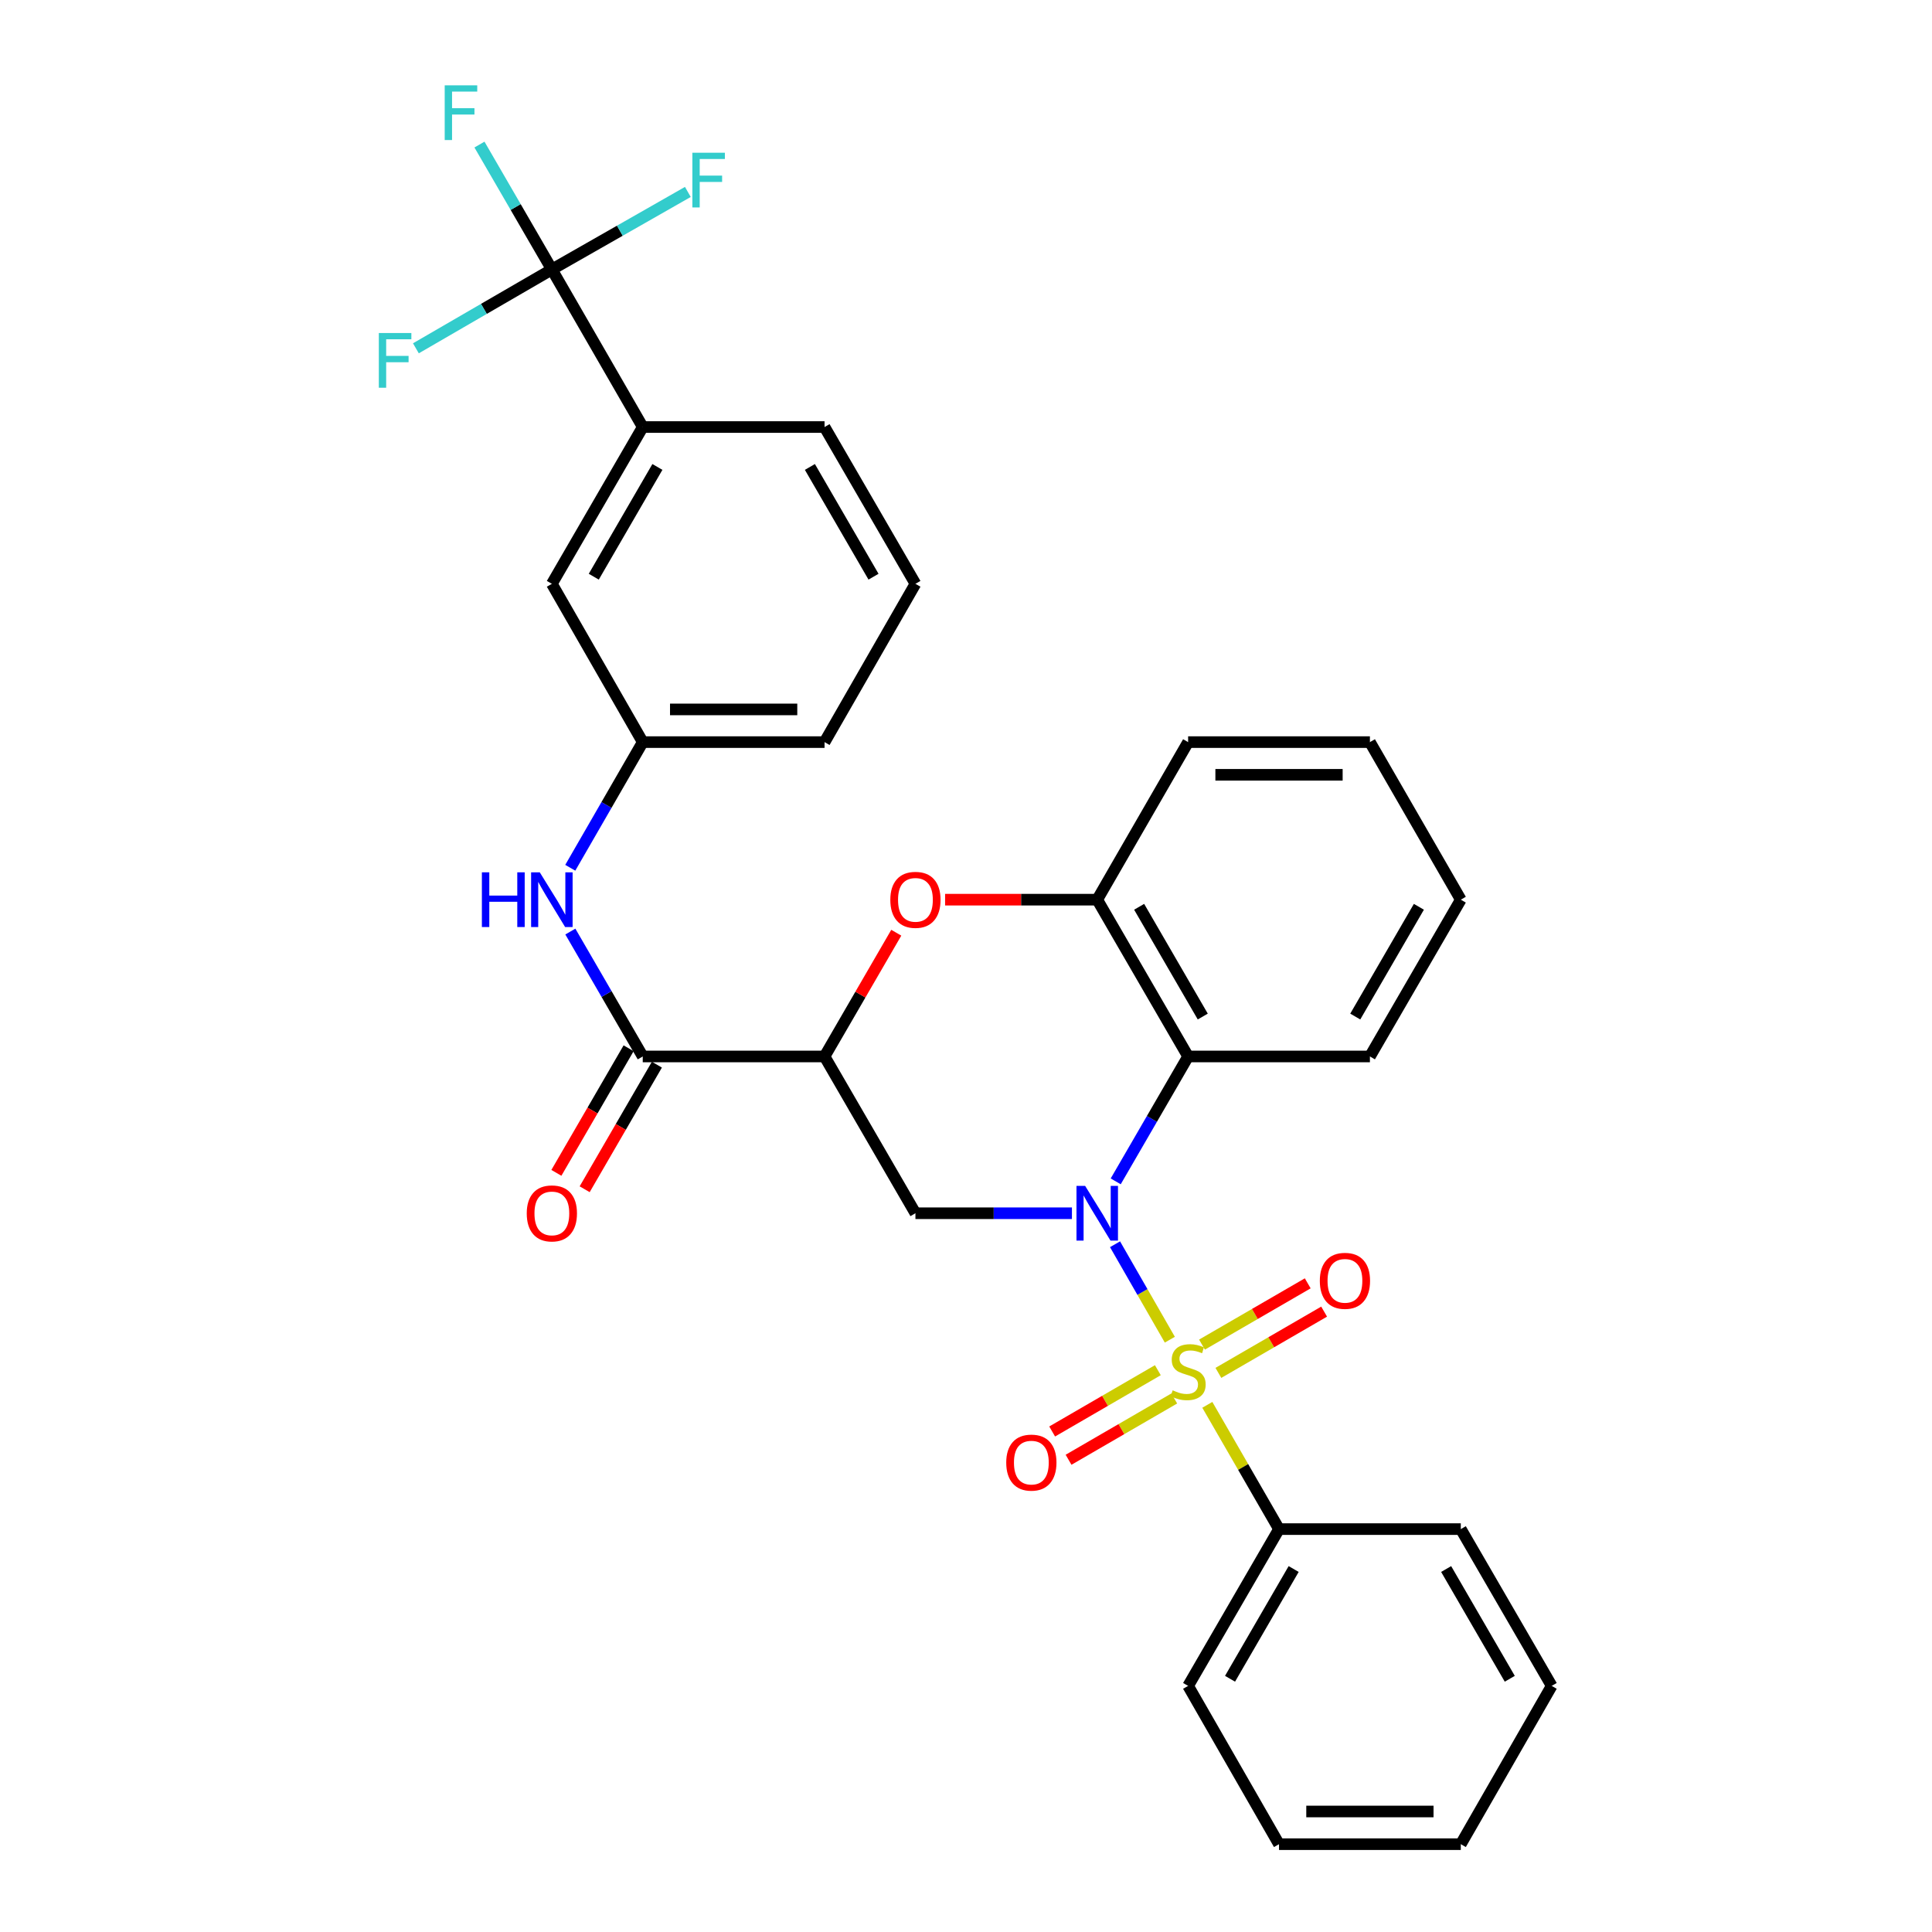 <?xml version='1.0' encoding='iso-8859-1'?>
<svg version='1.1' baseProfile='full'
              xmlns='http://www.w3.org/2000/svg'
                      xmlns:rdkit='http://www.rdkit.org/xml'
                      xmlns:xlink='http://www.w3.org/1999/xlink'
                  xml:space='preserve'
width='1000px' height='1000px' viewBox='0 0 1000 1000'>
<!-- END OF HEADER -->
<rect style='opacity:1.0;fill:#FFFFFF;stroke:none' width='1000' height='1000' x='0' y='0'> </rect>
<path class='bond-0' d='M 605.504,693.424 L 591.321,668.723' style='fill:none;fill-rule:evenodd;stroke:#CCCC00;stroke-width:6px;stroke-linecap:butt;stroke-linejoin:miter;stroke-opacity:1' />
<path class='bond-0' d='M 591.321,668.723 L 577.138,644.021' style='fill:none;fill-rule:evenodd;stroke:#0000FF;stroke-width:6px;stroke-linecap:butt;stroke-linejoin:miter;stroke-opacity:1' />
<path class='bond-9' d='M 630.635,710.607 L 658,694.75' style='fill:none;fill-rule:evenodd;stroke:#CCCC00;stroke-width:6px;stroke-linecap:butt;stroke-linejoin:miter;stroke-opacity:1' />
<path class='bond-9' d='M 658,694.75 L 685.365,678.893' style='fill:none;fill-rule:evenodd;stroke:#FF0000;stroke-width:6px;stroke-linecap:butt;stroke-linejoin:miter;stroke-opacity:1' />
<path class='bond-9' d='M 622.151,695.965 L 649.516,680.108' style='fill:none;fill-rule:evenodd;stroke:#CCCC00;stroke-width:6px;stroke-linecap:butt;stroke-linejoin:miter;stroke-opacity:1' />
<path class='bond-9' d='M 649.516,680.108 L 676.881,664.252' style='fill:none;fill-rule:evenodd;stroke:#FF0000;stroke-width:6px;stroke-linecap:butt;stroke-linejoin:miter;stroke-opacity:1' />
<path class='bond-10' d='M 599.299,709.212 L 571.947,725.073' style='fill:none;fill-rule:evenodd;stroke:#CCCC00;stroke-width:6px;stroke-linecap:butt;stroke-linejoin:miter;stroke-opacity:1' />
<path class='bond-10' d='M 571.947,725.073 L 544.596,740.933' style='fill:none;fill-rule:evenodd;stroke:#FF0000;stroke-width:6px;stroke-linecap:butt;stroke-linejoin:miter;stroke-opacity:1' />
<path class='bond-10' d='M 607.788,723.851 L 580.436,739.712' style='fill:none;fill-rule:evenodd;stroke:#CCCC00;stroke-width:6px;stroke-linecap:butt;stroke-linejoin:miter;stroke-opacity:1' />
<path class='bond-10' d='M 580.436,739.712 L 553.085,755.572' style='fill:none;fill-rule:evenodd;stroke:#FF0000;stroke-width:6px;stroke-linecap:butt;stroke-linejoin:miter;stroke-opacity:1' />
<path class='bond-12' d='M 624.909,727.14 L 643.46,759.301' style='fill:none;fill-rule:evenodd;stroke:#CCCC00;stroke-width:6px;stroke-linecap:butt;stroke-linejoin:miter;stroke-opacity:1' />
<path class='bond-12' d='M 643.46,759.301 L 662.012,791.462' style='fill:none;fill-rule:evenodd;stroke:#000000;stroke-width:6px;stroke-linecap:butt;stroke-linejoin:miter;stroke-opacity:1' />
<path class='bond-2' d='M 554.832,627.974 L 514.329,627.974' style='fill:none;fill-rule:evenodd;stroke:#0000FF;stroke-width:6px;stroke-linecap:butt;stroke-linejoin:miter;stroke-opacity:1' />
<path class='bond-2' d='M 514.329,627.974 L 473.827,627.974' style='fill:none;fill-rule:evenodd;stroke:#000000;stroke-width:6px;stroke-linecap:butt;stroke-linejoin:miter;stroke-opacity:1' />
<path class='bond-3' d='M 577.492,611.469 L 596.23,579.146' style='fill:none;fill-rule:evenodd;stroke:#0000FF;stroke-width:6px;stroke-linecap:butt;stroke-linejoin:miter;stroke-opacity:1' />
<path class='bond-3' d='M 596.23,579.146 L 614.968,546.823' style='fill:none;fill-rule:evenodd;stroke:#000000;stroke-width:6px;stroke-linecap:butt;stroke-linejoin:miter;stroke-opacity:1' />
<path class='bond-1' d='M 426.783,546.823 L 473.827,627.974' style='fill:none;fill-rule:evenodd;stroke:#000000;stroke-width:6px;stroke-linecap:butt;stroke-linejoin:miter;stroke-opacity:1' />
<path class='bond-5' d='M 426.783,546.823 L 332.686,546.823' style='fill:none;fill-rule:evenodd;stroke:#000000;stroke-width:6px;stroke-linecap:butt;stroke-linejoin:miter;stroke-opacity:1' />
<path class='bond-32' d='M 426.783,546.823 L 445.347,514.8' style='fill:none;fill-rule:evenodd;stroke:#000000;stroke-width:6px;stroke-linecap:butt;stroke-linejoin:miter;stroke-opacity:1' />
<path class='bond-32' d='M 445.347,514.8 L 463.911,482.776' style='fill:none;fill-rule:evenodd;stroke:#FF0000;stroke-width:6px;stroke-linecap:butt;stroke-linejoin:miter;stroke-opacity:1' />
<path class='bond-7' d='M 614.968,546.823 L 567.924,465.671' style='fill:none;fill-rule:evenodd;stroke:#000000;stroke-width:6px;stroke-linecap:butt;stroke-linejoin:miter;stroke-opacity:1' />
<path class='bond-7' d='M 622.552,526.163 L 589.621,469.357' style='fill:none;fill-rule:evenodd;stroke:#000000;stroke-width:6px;stroke-linecap:butt;stroke-linejoin:miter;stroke-opacity:1' />
<path class='bond-19' d='M 614.968,546.823 L 709.065,546.823' style='fill:none;fill-rule:evenodd;stroke:#000000;stroke-width:6px;stroke-linecap:butt;stroke-linejoin:miter;stroke-opacity:1' />
<path class='bond-4' d='M 489.18,465.671 L 528.552,465.671' style='fill:none;fill-rule:evenodd;stroke:#FF0000;stroke-width:6px;stroke-linecap:butt;stroke-linejoin:miter;stroke-opacity:1' />
<path class='bond-4' d='M 528.552,465.671 L 567.924,465.671' style='fill:none;fill-rule:evenodd;stroke:#000000;stroke-width:6px;stroke-linecap:butt;stroke-linejoin:miter;stroke-opacity:1' />
<path class='bond-8' d='M 332.686,546.823 L 313.948,514.5' style='fill:none;fill-rule:evenodd;stroke:#000000;stroke-width:6px;stroke-linecap:butt;stroke-linejoin:miter;stroke-opacity:1' />
<path class='bond-8' d='M 313.948,514.5 L 295.21,482.176' style='fill:none;fill-rule:evenodd;stroke:#0000FF;stroke-width:6px;stroke-linecap:butt;stroke-linejoin:miter;stroke-opacity:1' />
<path class='bond-14' d='M 325.366,542.579 L 306.675,574.823' style='fill:none;fill-rule:evenodd;stroke:#000000;stroke-width:6px;stroke-linecap:butt;stroke-linejoin:miter;stroke-opacity:1' />
<path class='bond-14' d='M 306.675,574.823 L 287.983,607.066' style='fill:none;fill-rule:evenodd;stroke:#FF0000;stroke-width:6px;stroke-linecap:butt;stroke-linejoin:miter;stroke-opacity:1' />
<path class='bond-14' d='M 340.006,551.066 L 321.315,583.31' style='fill:none;fill-rule:evenodd;stroke:#000000;stroke-width:6px;stroke-linecap:butt;stroke-linejoin:miter;stroke-opacity:1' />
<path class='bond-14' d='M 321.315,583.31 L 302.623,615.553' style='fill:none;fill-rule:evenodd;stroke:#FF0000;stroke-width:6px;stroke-linecap:butt;stroke-linejoin:miter;stroke-opacity:1' />
<path class='bond-6' d='M 285.642,139.476 L 332.686,221.032' style='fill:none;fill-rule:evenodd;stroke:#000000;stroke-width:6px;stroke-linecap:butt;stroke-linejoin:miter;stroke-opacity:1' />
<path class='bond-16' d='M 285.642,139.476 L 266.905,107.153' style='fill:none;fill-rule:evenodd;stroke:#000000;stroke-width:6px;stroke-linecap:butt;stroke-linejoin:miter;stroke-opacity:1' />
<path class='bond-16' d='M 266.905,107.153 L 248.167,74.83' style='fill:none;fill-rule:evenodd;stroke:#33CCCC;stroke-width:6px;stroke-linecap:butt;stroke-linejoin:miter;stroke-opacity:1' />
<path class='bond-17' d='M 285.642,139.476 L 320.836,119.411' style='fill:none;fill-rule:evenodd;stroke:#000000;stroke-width:6px;stroke-linecap:butt;stroke-linejoin:miter;stroke-opacity:1' />
<path class='bond-17' d='M 320.836,119.411 L 356.029,99.345' style='fill:none;fill-rule:evenodd;stroke:#33CCCC;stroke-width:6px;stroke-linecap:butt;stroke-linejoin:miter;stroke-opacity:1' />
<path class='bond-18' d='M 285.642,139.476 L 250.454,159.882' style='fill:none;fill-rule:evenodd;stroke:#000000;stroke-width:6px;stroke-linecap:butt;stroke-linejoin:miter;stroke-opacity:1' />
<path class='bond-18' d='M 250.454,159.882 L 215.265,180.287' style='fill:none;fill-rule:evenodd;stroke:#33CCCC;stroke-width:6px;stroke-linecap:butt;stroke-linejoin:miter;stroke-opacity:1' />
<path class='bond-20' d='M 567.924,465.671 L 614.968,384.115' style='fill:none;fill-rule:evenodd;stroke:#000000;stroke-width:6px;stroke-linecap:butt;stroke-linejoin:miter;stroke-opacity:1' />
<path class='bond-13' d='M 295.168,449.158 L 313.927,416.636' style='fill:none;fill-rule:evenodd;stroke:#0000FF;stroke-width:6px;stroke-linecap:butt;stroke-linejoin:miter;stroke-opacity:1' />
<path class='bond-13' d='M 313.927,416.636 L 332.686,384.115' style='fill:none;fill-rule:evenodd;stroke:#000000;stroke-width:6px;stroke-linecap:butt;stroke-linejoin:miter;stroke-opacity:1' />
<path class='bond-11' d='M 332.686,221.032 L 285.642,302.184' style='fill:none;fill-rule:evenodd;stroke:#000000;stroke-width:6px;stroke-linecap:butt;stroke-linejoin:miter;stroke-opacity:1' />
<path class='bond-11' d='M 340.27,241.692 L 307.339,298.498' style='fill:none;fill-rule:evenodd;stroke:#000000;stroke-width:6px;stroke-linecap:butt;stroke-linejoin:miter;stroke-opacity:1' />
<path class='bond-34' d='M 332.686,221.032 L 426.783,221.032' style='fill:none;fill-rule:evenodd;stroke:#000000;stroke-width:6px;stroke-linecap:butt;stroke-linejoin:miter;stroke-opacity:1' />
<path class='bond-24' d='M 662.012,791.462 L 614.968,872.614' style='fill:none;fill-rule:evenodd;stroke:#000000;stroke-width:6px;stroke-linecap:butt;stroke-linejoin:miter;stroke-opacity:1' />
<path class='bond-24' d='M 669.595,812.122 L 636.665,868.928' style='fill:none;fill-rule:evenodd;stroke:#000000;stroke-width:6px;stroke-linecap:butt;stroke-linejoin:miter;stroke-opacity:1' />
<path class='bond-25' d='M 662.012,791.462 L 756.109,791.462' style='fill:none;fill-rule:evenodd;stroke:#000000;stroke-width:6px;stroke-linecap:butt;stroke-linejoin:miter;stroke-opacity:1' />
<path class='bond-15' d='M 332.686,384.115 L 285.642,302.184' style='fill:none;fill-rule:evenodd;stroke:#000000;stroke-width:6px;stroke-linecap:butt;stroke-linejoin:miter;stroke-opacity:1' />
<path class='bond-23' d='M 332.686,384.115 L 426.783,384.115' style='fill:none;fill-rule:evenodd;stroke:#000000;stroke-width:6px;stroke-linecap:butt;stroke-linejoin:miter;stroke-opacity:1' />
<path class='bond-23' d='M 346.801,367.193 L 412.669,367.193' style='fill:none;fill-rule:evenodd;stroke:#000000;stroke-width:6px;stroke-linecap:butt;stroke-linejoin:miter;stroke-opacity:1' />
<path class='bond-26' d='M 709.065,546.823 L 756.109,465.671' style='fill:none;fill-rule:evenodd;stroke:#000000;stroke-width:6px;stroke-linecap:butt;stroke-linejoin:miter;stroke-opacity:1' />
<path class='bond-26' d='M 701.482,526.163 L 734.412,469.357' style='fill:none;fill-rule:evenodd;stroke:#000000;stroke-width:6px;stroke-linecap:butt;stroke-linejoin:miter;stroke-opacity:1' />
<path class='bond-33' d='M 614.968,384.115 L 709.065,384.115' style='fill:none;fill-rule:evenodd;stroke:#000000;stroke-width:6px;stroke-linecap:butt;stroke-linejoin:miter;stroke-opacity:1' />
<path class='bond-33' d='M 629.083,401.038 L 694.951,401.038' style='fill:none;fill-rule:evenodd;stroke:#000000;stroke-width:6px;stroke-linecap:butt;stroke-linejoin:miter;stroke-opacity:1' />
<path class='bond-21' d='M 426.783,221.032 L 473.827,302.184' style='fill:none;fill-rule:evenodd;stroke:#000000;stroke-width:6px;stroke-linecap:butt;stroke-linejoin:miter;stroke-opacity:1' />
<path class='bond-21' d='M 419.2,241.692 L 452.13,298.498' style='fill:none;fill-rule:evenodd;stroke:#000000;stroke-width:6px;stroke-linecap:butt;stroke-linejoin:miter;stroke-opacity:1' />
<path class='bond-22' d='M 473.827,302.184 L 426.783,384.115' style='fill:none;fill-rule:evenodd;stroke:#000000;stroke-width:6px;stroke-linecap:butt;stroke-linejoin:miter;stroke-opacity:1' />
<path class='bond-29' d='M 614.968,872.614 L 662.012,954.545' style='fill:none;fill-rule:evenodd;stroke:#000000;stroke-width:6px;stroke-linecap:butt;stroke-linejoin:miter;stroke-opacity:1' />
<path class='bond-28' d='M 756.109,791.462 L 803.153,872.614' style='fill:none;fill-rule:evenodd;stroke:#000000;stroke-width:6px;stroke-linecap:butt;stroke-linejoin:miter;stroke-opacity:1' />
<path class='bond-28' d='M 748.525,812.122 L 781.456,868.928' style='fill:none;fill-rule:evenodd;stroke:#000000;stroke-width:6px;stroke-linecap:butt;stroke-linejoin:miter;stroke-opacity:1' />
<path class='bond-27' d='M 756.109,465.671 L 709.065,384.115' style='fill:none;fill-rule:evenodd;stroke:#000000;stroke-width:6px;stroke-linecap:butt;stroke-linejoin:miter;stroke-opacity:1' />
<path class='bond-30' d='M 803.153,872.614 L 756.109,954.545' style='fill:none;fill-rule:evenodd;stroke:#000000;stroke-width:6px;stroke-linecap:butt;stroke-linejoin:miter;stroke-opacity:1' />
<path class='bond-31' d='M 662.012,954.545 L 756.109,954.545' style='fill:none;fill-rule:evenodd;stroke:#000000;stroke-width:6px;stroke-linecap:butt;stroke-linejoin:miter;stroke-opacity:1' />
<path class='bond-31' d='M 676.126,937.623 L 741.994,937.623' style='fill:none;fill-rule:evenodd;stroke:#000000;stroke-width:6px;stroke-linecap:butt;stroke-linejoin:miter;stroke-opacity:1' />
<path  class='atom-0' d='M 606.968 719.626
Q 607.288 719.746, 608.608 720.306
Q 609.928 720.866, 611.368 721.226
Q 612.848 721.546, 614.288 721.546
Q 616.968 721.546, 618.528 720.266
Q 620.088 718.946, 620.088 716.666
Q 620.088 715.106, 619.288 714.146
Q 618.528 713.186, 617.328 712.666
Q 616.128 712.146, 614.128 711.546
Q 611.608 710.786, 610.088 710.066
Q 608.608 709.346, 607.528 707.826
Q 606.488 706.306, 606.488 703.746
Q 606.488 700.186, 608.888 697.986
Q 611.328 695.786, 616.128 695.786
Q 619.408 695.786, 623.128 697.346
L 622.208 700.426
Q 618.808 699.026, 616.248 699.026
Q 613.488 699.026, 611.968 700.186
Q 610.448 701.306, 610.488 703.266
Q 610.488 704.786, 611.248 705.706
Q 612.048 706.626, 613.168 707.146
Q 614.328 707.666, 616.248 708.266
Q 618.808 709.066, 620.328 709.866
Q 621.848 710.666, 622.928 712.306
Q 624.048 713.906, 624.048 716.666
Q 624.048 720.586, 621.408 722.706
Q 618.808 724.786, 614.448 724.786
Q 611.928 724.786, 610.008 724.226
Q 608.128 723.706, 605.888 722.786
L 606.968 719.626
' fill='#CCCC00'/>
<path  class='atom-1' d='M 561.664 613.814
L 570.944 628.814
Q 571.864 630.294, 573.344 632.974
Q 574.824 635.654, 574.904 635.814
L 574.904 613.814
L 578.664 613.814
L 578.664 642.134
L 574.784 642.134
L 564.824 625.734
Q 563.664 623.814, 562.424 621.614
Q 561.224 619.414, 560.864 618.734
L 560.864 642.134
L 557.184 642.134
L 557.184 613.814
L 561.664 613.814
' fill='#0000FF'/>
<path  class='atom-5' d='M 460.827 465.751
Q 460.827 458.951, 464.187 455.151
Q 467.547 451.351, 473.827 451.351
Q 480.107 451.351, 483.467 455.151
Q 486.827 458.951, 486.827 465.751
Q 486.827 472.631, 483.427 476.551
Q 480.027 480.431, 473.827 480.431
Q 467.587 480.431, 464.187 476.551
Q 460.827 472.671, 460.827 465.751
M 473.827 477.231
Q 478.147 477.231, 480.467 474.351
Q 482.827 471.431, 482.827 465.751
Q 482.827 460.191, 480.467 457.391
Q 478.147 454.551, 473.827 454.551
Q 469.507 454.551, 467.147 457.351
Q 464.827 460.151, 464.827 465.751
Q 464.827 471.471, 467.147 474.351
Q 469.507 477.231, 473.827 477.231
' fill='#FF0000'/>
<path  class='atom-9' d='M 249.422 451.511
L 253.262 451.511
L 253.262 463.551
L 267.742 463.551
L 267.742 451.511
L 271.582 451.511
L 271.582 479.831
L 267.742 479.831
L 267.742 466.751
L 253.262 466.751
L 253.262 479.831
L 249.422 479.831
L 249.422 451.511
' fill='#0000FF'/>
<path  class='atom-9' d='M 279.382 451.511
L 288.662 466.511
Q 289.582 467.991, 291.062 470.671
Q 292.542 473.351, 292.622 473.511
L 292.622 451.511
L 296.382 451.511
L 296.382 479.831
L 292.502 479.831
L 282.542 463.431
Q 281.382 461.511, 280.142 459.311
Q 278.942 457.111, 278.582 456.431
L 278.582 479.831
L 274.902 479.831
L 274.902 451.511
L 279.382 451.511
' fill='#0000FF'/>
<path  class='atom-10' d='M 683.138 662.952
Q 683.138 656.152, 686.498 652.352
Q 689.858 648.552, 696.138 648.552
Q 702.418 648.552, 705.778 652.352
Q 709.138 656.152, 709.138 662.952
Q 709.138 669.832, 705.738 673.752
Q 702.338 677.632, 696.138 677.632
Q 689.898 677.632, 686.498 673.752
Q 683.138 669.872, 683.138 662.952
M 696.138 674.432
Q 700.458 674.432, 702.778 671.552
Q 705.138 668.632, 705.138 662.952
Q 705.138 657.392, 702.778 654.592
Q 700.458 651.752, 696.138 651.752
Q 691.818 651.752, 689.458 654.552
Q 687.138 657.352, 687.138 662.952
Q 687.138 668.672, 689.458 671.552
Q 691.818 674.432, 696.138 674.432
' fill='#FF0000'/>
<path  class='atom-11' d='M 520.826 757.039
Q 520.826 750.239, 524.186 746.439
Q 527.546 742.639, 533.826 742.639
Q 540.106 742.639, 543.466 746.439
Q 546.826 750.239, 546.826 757.039
Q 546.826 763.919, 543.426 767.839
Q 540.026 771.719, 533.826 771.719
Q 527.586 771.719, 524.186 767.839
Q 520.826 763.959, 520.826 757.039
M 533.826 768.519
Q 538.146 768.519, 540.466 765.639
Q 542.826 762.719, 542.826 757.039
Q 542.826 751.479, 540.466 748.679
Q 538.146 745.839, 533.826 745.839
Q 529.506 745.839, 527.146 748.639
Q 524.826 751.439, 524.826 757.039
Q 524.826 762.759, 527.146 765.639
Q 529.506 768.519, 533.826 768.519
' fill='#FF0000'/>
<path  class='atom-15' d='M 272.642 628.054
Q 272.642 621.254, 276.002 617.454
Q 279.362 613.654, 285.642 613.654
Q 291.922 613.654, 295.282 617.454
Q 298.642 621.254, 298.642 628.054
Q 298.642 634.934, 295.242 638.854
Q 291.842 642.734, 285.642 642.734
Q 279.402 642.734, 276.002 638.854
Q 272.642 634.974, 272.642 628.054
M 285.642 639.534
Q 289.962 639.534, 292.282 636.654
Q 294.642 633.734, 294.642 628.054
Q 294.642 622.494, 292.282 619.694
Q 289.962 616.854, 285.642 616.854
Q 281.322 616.854, 278.962 619.654
Q 276.642 622.454, 276.642 628.054
Q 276.642 633.774, 278.962 636.654
Q 281.322 639.534, 285.642 639.534
' fill='#FF0000'/>
<path  class='atom-17' d='M 230.179 44.165
L 247.019 44.165
L 247.019 47.405
L 233.979 47.405
L 233.979 56.005
L 245.579 56.005
L 245.579 59.285
L 233.979 59.285
L 233.979 72.485
L 230.179 72.485
L 230.179 44.165
' fill='#33CCCC'/>
<path  class='atom-18' d='M 358.365 79.053
L 375.205 79.053
L 375.205 82.293
L 362.165 82.293
L 362.165 90.893
L 373.765 90.893
L 373.765 94.173
L 362.165 94.173
L 362.165 107.373
L 358.365 107.373
L 358.365 79.053
' fill='#33CCCC'/>
<path  class='atom-19' d='M 196.08 172.37
L 212.92 172.37
L 212.92 175.61
L 199.88 175.61
L 199.88 184.21
L 211.48 184.21
L 211.48 187.49
L 199.88 187.49
L 199.88 200.69
L 196.08 200.69
L 196.08 172.37
' fill='#33CCCC'/>
</svg>
